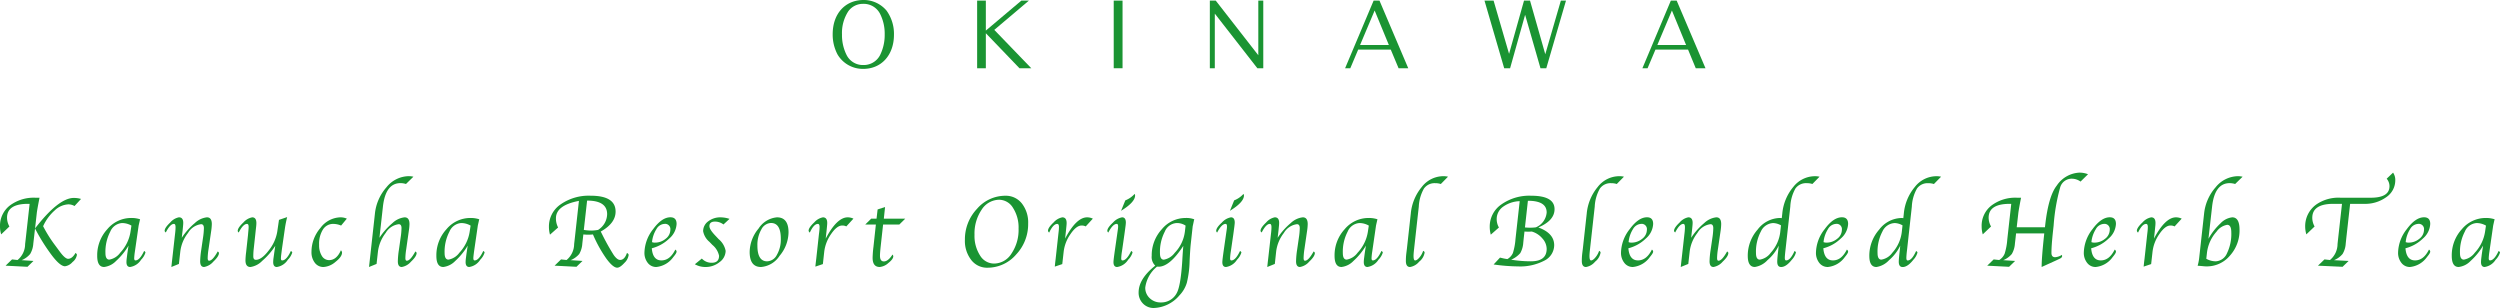 <svg id="グループ_279" data-name="グループ 279" xmlns="http://www.w3.org/2000/svg" width="380.762" height="46.908" viewBox="0 0 380.762 46.908">
  <g id="グループ_66" data-name="グループ 66" transform="translate(0 26.291)">
    <path id="パス_317" data-name="パス 317" d="M983.593,437.21l-1.254,1.2a4.1,4.1,0,0,1-.179-1.193,3.908,3.908,0,0,1,1.479-3.187,6.083,6.083,0,0,1,3.934-1.2h.607c-.232,1.179-.375,1.965-.421,2.372l-.257,2.3q3.591-4.642,5.906-4.641a3.888,3.888,0,0,1,1.093.154l-.993,1.079a1.832,1.832,0,0,0-.961-.254,3.238,3.238,0,0,0-2.069.936,7.11,7.11,0,0,0-1.751,2.394,20.1,20.1,0,0,0,1.679,2.708l.833,1.125c.554.754.983,1.129,1.293,1.129q.622,0,1.136-.9c.139.118.207.218.207.293a1.732,1.732,0,0,1-.672,1.1,1.838,1.838,0,0,1-1.143.643q-.847,0-2.384-2.183a27.986,27.986,0,0,1-2.18-3.577l-.164,1.454-.1.854a3.551,3.551,0,0,1-.475,1.576,3.354,3.354,0,0,1-1.308.95l1.812.114-.918.893-3.334-.171.986-.954.836.093a3.119,3.119,0,0,0,1.154-2.426l.086-.743.6-5.388h-.239q-3.205,0-3.2,2.115A2.764,2.764,0,0,0,983.593,437.21Z" transform="translate(-982.16 -429.006)" fill="#1a9432"/>
    <path id="パス_318" data-name="パス 318" d="M991.077,437.9a10.016,10.016,0,0,1-1.908,2.344,3,3,0,0,1-1.811.911q-1.056,0-1.054-1.7a5.862,5.862,0,0,1,1.536-4.052,4.731,4.731,0,0,1,3.634-1.712,4.113,4.113,0,0,1,1.361.2c-.025.093-.039.147-.043.168l-.093.411c-.064.282-.1.447-.1.49l-.49,3.394-.072.493a9.686,9.686,0,0,0-.1.979c0,.218.068.329.193.329q.643,0,1.319-1.44.2.123.2.246a2.606,2.606,0,0,1-.661,1.086,2.4,2.4,0,0,1-1.669,1.108c-.371,0-.561-.254-.561-.754a5.246,5.246,0,0,1,.053-.64l.078-.614.1-.675Zm.44-3.048a2.883,2.883,0,0,0-1.419-.389,2.1,2.1,0,0,0-1.808,1.315,6.593,6.593,0,0,0-.732,3.255c0,.665.2,1,.593,1a2.6,2.6,0,0,0,1.654-1.044,6.032,6.032,0,0,0,1.586-3.305Z" transform="translate(-971.499 -426.783)" fill="#1a9432"/>
    <path id="パス_319" data-name="パス 319" d="M991.351,440.761l-1.151.468.025-.214.061-.572.061-.54.4-3.57.047-.407c.032-.318.046-.575.046-.768,0-.325-.082-.493-.247-.493-.386,0-.8.436-1.24,1.308-.118-.1-.175-.182-.175-.25,0-.311.279-.732.843-1.261a2.349,2.349,0,0,1,1.329-.8c.439,0,.661.282.661.847,0,.146-.014.336-.039.579l-.061.622-.064.522-.061.547a10.244,10.244,0,0,1,1.986-2.237,3.186,3.186,0,0,1,1.844-.879c.5,0,.747.346.747,1.036a8.305,8.305,0,0,1-.082.947l-.418,2.869a9.687,9.687,0,0,0-.129,1.358c0,.268.072.4.218.4q.53,0,1.308-1.411c.125.079.186.157.186.243,0,.332-.286.772-.857,1.311a2.387,2.387,0,0,1-1.4.811c-.4,0-.6-.286-.6-.865a13.164,13.164,0,0,1,.164-1.744l.272-1.862a10.954,10.954,0,0,0,.132-1.44c0-.4-.143-.607-.425-.607a2.7,2.7,0,0,0-1.994,1.333,5.709,5.709,0,0,0-1.179,2.869Z" transform="translate(-964.102 -426.855)" fill="#1a9432"/>
    <path id="パス_320" data-name="パス 320" d="M998.01,438.028a10.448,10.448,0,0,1-1.983,2.287,3.125,3.125,0,0,1-1.794.94c-.507,0-.761-.339-.761-1.015a11.77,11.77,0,0,1,.1-1.236l.275-2.519c.007-.039.018-.186.039-.447l.047-.5c.014-.15.021-.282.021-.4,0-.3-.082-.447-.25-.447q-.59,0-1.261,1.308a.318.318,0,0,1-.15-.243q0-.477.854-1.272a2.376,2.376,0,0,1,1.351-.793c.425,0,.636.293.636.879,0,.139-.011.3-.029.482l-.068.593-.068.647-.239,2.2a10,10,0,0,0-.065,1.14c0,.354.132.529.393.529.579,0,1.229-.475,1.958-1.429a6.173,6.173,0,0,0,1.293-2.83l.268-1.826,1.243-.422c-.143.593-.25,1.122-.322,1.59l-.464,3.209c-.025.2-.047.361-.061.493l-.054.422a5.151,5.151,0,0,0-.046.557c0,.218.061.329.182.329.437,0,.883-.479,1.333-1.44.139.082.207.164.207.246a2.653,2.653,0,0,1-.668,1.086,2.412,2.412,0,0,1-1.672,1.108c-.375,0-.561-.254-.561-.754a5.074,5.074,0,0,1,.054-.64l.086-.615c.046-.336.078-.557.1-.675Z" transform="translate(-956.086 -426.88)" fill="#1a9432"/>
    <path id="パス_321" data-name="パス 321" d="M1000.822,433.865l-.875,1.054a3.119,3.119,0,0,0-1.176-.254,1.828,1.828,0,0,0-1.59.854,4.093,4.093,0,0,0-.582,2.34,3.027,3.027,0,0,0,.418,1.683,1.273,1.273,0,0,0,1.1.64q1.142,0,1.8-1.5a.537.537,0,0,1,.172.347c0,.429-.332.9-1,1.422a3.073,3.073,0,0,1-1.829.779,1.607,1.607,0,0,1-1.312-.643,2.6,2.6,0,0,1-.511-1.665,5.562,5.562,0,0,1,1.354-3.627,3.91,3.91,0,0,1,3.009-1.629A2.377,2.377,0,0,1,1000.822,433.865Z" transform="translate(-947.996 -426.855)" fill="#1a9432"/>
    <path id="パス_322" data-name="パス 322" d="M999.476,441.294a10.133,10.133,0,0,1,1.98-2.237,3.173,3.173,0,0,1,1.851-.879c.5,0,.743.346.743,1.036a7.319,7.319,0,0,1-.089.947l-.407,2.869a9.682,9.682,0,0,0-.129,1.358c0,.268.072.4.218.4q.531,0,1.3-1.411c.129.079.193.157.193.243,0,.332-.286.772-.858,1.311a2.388,2.388,0,0,1-1.4.811c-.4,0-.6-.286-.6-.865a12.42,12.42,0,0,1,.161-1.744l.264-1.862a10.61,10.61,0,0,0,.132-1.458c0-.393-.143-.59-.422-.59a2.7,2.7,0,0,0-1.99,1.333,5.807,5.807,0,0,0-1.179,2.869l-.207,1.847-1.15.468.025-.214.061-.572.061-.54.746-6.743a7.21,7.21,0,0,1,1.769-4.077,4.424,4.424,0,0,1,3.355-1.686,3.187,3.187,0,0,1,.743.082l-1.129,1.108a2.967,2.967,0,0,0-.829-.132q-2.283,0-2.684,3.573Z" transform="translate(-941.684 -431.368)" fill="#1a9432"/>
    <path id="パス_323" data-name="パス 323" d="M1005.534,437.9a10.019,10.019,0,0,1-1.908,2.344,3,3,0,0,1-1.811.911q-1.056,0-1.054-1.7a5.861,5.861,0,0,1,1.537-4.052,4.73,4.73,0,0,1,3.634-1.712,4.114,4.114,0,0,1,1.361.2c-.025.093-.039.147-.043.168l-.093.411c-.064.282-.1.447-.1.49l-.493,3.394-.072.493c-.064.49-.1.815-.1.979,0,.218.068.329.193.329q.643,0,1.318-1.44c.136.082.2.164.2.246a2.6,2.6,0,0,1-.661,1.086,2.4,2.4,0,0,1-1.668,1.108c-.372,0-.561-.254-.561-.754a5.246,5.246,0,0,1,.053-.64l.079-.614.1-.675Zm.44-3.048a2.885,2.885,0,0,0-1.419-.389,2.1,2.1,0,0,0-1.808,1.315,6.594,6.594,0,0,0-.733,3.255c0,.665.2,1,.593,1a2.6,2.6,0,0,0,1.654-1.044,6.027,6.027,0,0,0,1.586-3.305Z" transform="translate(-934.299 -426.783)" fill="#1a9432"/>
    <path id="パス_324" data-name="パス 324" d="M1013.447,438.2q.155.295.225.439a34.682,34.682,0,0,0,1.737,3.109c.346.5.664.754.958.772.461.025.821-.329,1.075-1.065.172.1.257.2.257.318a2.035,2.035,0,0,1-.654,1.208c-.432.479-.8.722-1.09.722-.425,0-.983-.468-1.665-1.4a19.951,19.951,0,0,1-2.026-3.663,7.255,7.255,0,0,1-.725.039c-.2,0-.443-.011-.74-.039l-.057.507-.1.886a3.573,3.573,0,0,1-.468,1.583,3.394,3.394,0,0,1-1.318.943l1.819.114-.925.893-3.33-.171.983-.954.84.093a3.166,3.166,0,0,0,1.154-2.426l.086-.743.643-5.835q-3.5.664-3.5,2.641a2.955,2.955,0,0,0,.329,1.408l-1.236,1.093a4.434,4.434,0,0,1-.161-1.2,4.067,4.067,0,0,1,1.776-3.409,7.482,7.482,0,0,1,4.577-1.322q3.8,0,3.8,2.416C1015.713,436.335,1014.959,437.353,1013.447,438.2Zm-2.076-4.72-.5,4.47a7.441,7.441,0,0,0,1.129.1,6.208,6.208,0,0,0,1.04-.1,2.888,2.888,0,0,0,1.383-2.391Q1014.426,433.484,1011.371,433.484Z" transform="translate(-921.953 -429.224)" fill="#1a9432"/>
    <path id="パス_325" data-name="パス 325" d="M1014.331,438.581a.374.374,0,0,1,.193.307c0,.161-.164.429-.493.818a3.606,3.606,0,0,1-2.6,1.522,1.6,1.6,0,0,1-1.293-.622,2.44,2.44,0,0,1-.507-1.6,5.966,5.966,0,0,1,1.329-3.548q1.324-1.8,2.626-1.8c.625,0,.94.336.94,1.011a3.122,3.122,0,0,1-1.1,2.208,5.933,5.933,0,0,1-2.676,1.5c.1,1.229.589,1.847,1.465,1.847S1013.781,439.678,1014.331,438.581Zm-3.548-1.14a1.217,1.217,0,0,0,.407.078,2.536,2.536,0,0,0,1.668-.586,1.727,1.727,0,0,0,.718-1.368.8.8,0,0,0-.915-.9,1.485,1.485,0,0,0-1.2.786A4.5,4.5,0,0,0,1010.783,437.442Z" transform="translate(-911.478 -426.855)" fill="#1a9432"/>
    <path id="パス_326" data-name="パス 326" d="M1011.778,440.811l1.064-.868a1.99,1.99,0,0,0,1.512.64c.739,0,1.111-.357,1.111-1.069a2.945,2.945,0,0,0-1.022-1.654l-.44-.457a2.775,2.775,0,0,1-.965-1.629,1.848,1.848,0,0,1,.776-1.5,2.987,2.987,0,0,1,1.9-.607,4.483,4.483,0,0,1,1.343.232l-.922.854a2.108,2.108,0,0,0-1.3-.44c-.558,0-.84.232-.84.7,0,.332.311.826.933,1.469l.475.507a3.061,3.061,0,0,1,1.065,1.786,2.164,2.164,0,0,1-.932,1.715,3.375,3.375,0,0,1-2.144.74A3.244,3.244,0,0,1,1011.778,440.811Z" transform="translate(-905.948 -426.855)" fill="#1a9432"/>
    <path id="パス_327" data-name="パス 327" d="M1015.847,441.229q-1.731,0-1.733-2.294a5.688,5.688,0,0,1,1.354-3.559,3.721,3.721,0,0,1,2.808-1.711c1.168,0,1.758.765,1.758,2.294a5.665,5.665,0,0,1-1.358,3.562A3.728,3.728,0,0,1,1015.847,441.229Zm.929-.865a1.724,1.724,0,0,0,1.483-.983,4.668,4.668,0,0,0,.6-2.455c0-1.6-.5-2.4-1.494-2.4a1.711,1.711,0,0,0-1.472.986,4.686,4.686,0,0,0-.6,2.451C1015.293,439.568,1015.79,440.365,1016.776,440.365Z" transform="translate(-899.937 -426.855)" fill="#1a9432"/>
    <path id="パス_328" data-name="パス 328" d="M1019.232,436.906q1.7-3.243,3.359-3.241a2.046,2.046,0,0,1,.861.2l-1.086,1.186a1.25,1.25,0,0,0-.629-.139q-.8,0-1.687,1.3a5.871,5.871,0,0,0-1.044,2.694l-.207,1.879-1.144.386.022-.229.057-.5.06-.5.4-3.663.05-.4a6.6,6.6,0,0,0,.053-.74c0-.314-.089-.472-.26-.472q-.622,0-1.226,1.318a.384.384,0,0,1-.185-.3q.021-.472.857-1.247a2.366,2.366,0,0,1,1.322-.772c.439,0,.657.286.657.865,0,.136-.015.321-.039.561l-.053.536-.072.647Z" transform="translate(-893.471 -426.855)" fill="#1a9432"/>
    <path id="パス_329" data-name="パス 329" d="M1021.76,435.893l-.375,3.4c-.064.607-.1,1.061-.1,1.354,0,.579.2.868.593.868.425,0,.865-.347,1.318-1.047a.438.438,0,0,1,.115.264c0,.286-.25.629-.758,1.029a2.258,2.258,0,0,1-1.3.6c-.729,0-1.09-.465-1.09-1.4a15.973,15.973,0,0,1,.129-1.669l.368-3.4h-1.615l.9-.893h.818l.161-1.4,1.136-.375-.189,1.776h3.262l-.9.893Z" transform="translate(-887.26 -427.989)" fill="#1a9432"/>
    <path id="パス_330" data-name="パス 330" d="M1026.712,443.707a3.023,3.023,0,0,1-2.465-1.186,4.716,4.716,0,0,1-.958-3.059,6.749,6.749,0,0,1,1.837-4.716,5.68,5.68,0,0,1,4.327-2,3.093,3.093,0,0,1,2.508,1.172,4.678,4.678,0,0,1,.961,3.062,6.732,6.732,0,0,1-1.844,4.731A5.742,5.742,0,0,1,1026.712,443.707Zm1.008-.632a3.161,3.161,0,0,0,2.666-1.529,6.412,6.412,0,0,0,1.076-3.791,5.5,5.5,0,0,0-.84-3.148,2.481,2.481,0,0,0-2.108-1.251,3.2,3.2,0,0,0-2.683,1.526,6.444,6.444,0,0,0-1.079,3.809,5.483,5.483,0,0,0,.839,3.144A2.488,2.488,0,0,0,1027.72,443.074Z" transform="translate(-876.329 -429.224)" fill="#1a9432"/>
    <path id="パス_331" data-name="パス 331" d="M1029.434,436.906q1.7-3.243,3.362-3.241a2.056,2.056,0,0,1,.861.2l-1.086,1.186a1.262,1.262,0,0,0-.629-.139q-.8,0-1.686,1.3a5.831,5.831,0,0,0-1.043,2.694l-.211,1.879-1.14.386.022-.229.053-.5.061-.5.4-3.663.046-.4a6.684,6.684,0,0,0,.053-.74c0-.314-.085-.472-.261-.472q-.617,0-1.225,1.318a.369.369,0,0,1-.183-.3q.022-.472.858-1.247a2.366,2.366,0,0,1,1.322-.772c.436,0,.657.286.657.865,0,.136-.014.321-.039.561l-.054.536-.071.647Z" transform="translate(-867.212 -426.855)" fill="#1a9432"/>
    <path id="パス_332" data-name="パス 332" d="M1032.993,441.354c.139.082.207.164.207.239a2.613,2.613,0,0,1-.668,1.093,2.4,2.4,0,0,1-1.672,1.108c-.376,0-.562-.25-.562-.743,0-.214.079-.861.233-1.937l.3-2.09.075-.532.061-.422a3.419,3.419,0,0,0,.04-.454q0-.386-.214-.386c-.4,0-.825.439-1.286,1.318a.372.372,0,0,1-.147-.261q0-.471.868-1.265a2.434,2.434,0,0,1,1.379-.793c.385,0,.575.268.575.8a5.724,5.724,0,0,1-.061.629l-.068.515c-.008.043-.032.25-.086.622l-.315,2.2-.075.493a8.829,8.829,0,0,0-.1.979c0,.218.061.329.189.329Q1032.31,442.794,1032.993,441.354Zm-1.54-6.117.647-1.59a3.772,3.772,0,0,0,1.415-.979.369.369,0,0,1,.075.225Q1033.589,433.922,1031.452,435.237Z" transform="translate(-860.71 -429.42)" fill="#1a9432"/>
    <path id="パス_333" data-name="パス 333" d="M1039.166,433.893c-.025.093-.04.147-.046.168l-.086.411c-.064.3-.1.457-.107.49l-.308,2.816q-.075.713-.161,2.49a15.346,15.346,0,0,1-.421,3.287,4.7,4.7,0,0,1-1.119,1.912,5.361,5.361,0,0,1-3.9,1.933,2.24,2.24,0,0,1-1.664-.679,2.324,2.324,0,0,1-.662-1.69q0-2.069,2.533-4.08a1.8,1.8,0,0,1-.539-1.494,5.867,5.867,0,0,1,1.534-4.045,4.692,4.692,0,0,1,3.612-1.719A3.428,3.428,0,0,1,1039.166,433.893Zm-1.665,4.045q-2.075,3.173-3.759,3.173c-.046,0-.128,0-.246-.014a4.958,4.958,0,0,0-1.794,3.2,2.142,2.142,0,0,0,.682,1.611,2.359,2.359,0,0,0,1.694.647,2.646,2.646,0,0,0,2.387-1.365q.632-1.056.879-5.024C1037.4,439.167,1037.455,438.424,1037.5,437.938Zm.343-3.084a2.349,2.349,0,0,0-1.393-.389,2.084,2.084,0,0,0-1.78,1.322,6.661,6.661,0,0,0-.728,3.255c0,.665.2,1,.593,1A2.638,2.638,0,0,0,1036.19,439a5.651,5.651,0,0,0,1.557-3.295Z" transform="translate(-857.275 -426.783)" fill="#1a9432"/>
    <path id="パス_334" data-name="パス 334" d="M1037.63,441.354c.14.082.207.164.207.239a2.617,2.617,0,0,1-.668,1.093,2.4,2.4,0,0,1-1.672,1.108c-.375,0-.561-.25-.561-.743,0-.214.079-.861.233-1.937l.3-2.09.075-.532.061-.422a2.94,2.94,0,0,0,.039-.454q0-.386-.214-.386-.6,0-1.286,1.318a.365.365,0,0,1-.143-.261c0-.314.285-.736.865-1.265a2.438,2.438,0,0,1,1.38-.793c.385,0,.579.268.579.8,0,.1-.022.311-.061.629l-.071.515c0,.043-.032.25-.082.622l-.318,2.2-.075.493a8.715,8.715,0,0,0-.1.979c0,.218.061.329.19.329Q1036.948,442.794,1037.63,441.354Zm-1.54-6.117.646-1.59a3.77,3.77,0,0,0,1.415-.979.373.373,0,0,1,.079.225Q1038.23,433.922,1036.09,435.237Z" transform="translate(-848.768 -429.42)" fill="#1a9432"/>
    <path id="パス_335" data-name="パス 335" d="M1038.066,440.761l-1.15.468.021-.214.061-.572.065-.54.4-3.57.047-.407c.032-.318.046-.575.046-.768,0-.325-.082-.493-.247-.493q-.579,0-1.244,1.308c-.118-.1-.175-.182-.175-.25q0-.466.843-1.261a2.35,2.35,0,0,1,1.329-.8c.443,0,.661.282.661.847a4.943,4.943,0,0,1-.04.579l-.06.622-.061.522-.064.547a10.253,10.253,0,0,1,1.99-2.237,3.17,3.17,0,0,1,1.84-.879c.5,0,.747.346.747,1.036a7.51,7.51,0,0,1-.082.947l-.418,2.869a9.686,9.686,0,0,0-.125,1.358c0,.268.071.4.215.4q.53,0,1.311-1.411c.125.079.186.157.186.243,0,.332-.286.772-.861,1.311a2.378,2.378,0,0,1-1.4.811c-.4,0-.6-.286-.6-.865a13.1,13.1,0,0,1,.16-1.744l.271-1.862a10.309,10.309,0,0,0,.133-1.44c0-.4-.143-.607-.426-.607a2.709,2.709,0,0,0-1.994,1.333,5.739,5.739,0,0,0-1.179,2.869Z" transform="translate(-843.905 -426.855)" fill="#1a9432"/>
    <path id="パス_336" data-name="パス 336" d="M1043.819,437.9a9.931,9.931,0,0,1-1.908,2.344,3,3,0,0,1-1.812.911c-.7,0-1.054-.568-1.054-1.7a5.864,5.864,0,0,1,1.536-4.052,4.737,4.737,0,0,1,3.635-1.712,4.119,4.119,0,0,1,1.364.2c-.028.093-.042.147-.046.168l-.093.411c-.065.282-.1.447-.1.49l-.493,3.394-.072.493a9.351,9.351,0,0,0-.1.979c0,.218.064.329.189.329q.643,0,1.318-1.44c.14.082.207.164.207.246a2.643,2.643,0,0,1-.661,1.086,2.4,2.4,0,0,1-1.672,1.108c-.371,0-.561-.254-.561-.754a5.246,5.246,0,0,1,.053-.64l.079-.614.1-.675Zm.44-3.048a2.884,2.884,0,0,0-1.418-.389,2.1,2.1,0,0,0-1.808,1.315,6.589,6.589,0,0,0-.729,3.255q0,1,.589,1a2.6,2.6,0,0,0,1.654-1.044,6.005,6.005,0,0,0,1.587-3.305Z" transform="translate(-835.784 -426.783)" fill="#1a9432"/>
    <path id="パス_337" data-name="パス 337" d="M1044.715,443.281c.15.072.225.165.225.275a2.21,2.21,0,0,1-.829,1.372,2.285,2.285,0,0,1-1.386.815c-.426,0-.64-.307-.64-.922a9.57,9.57,0,0,1,.068-1.147l.086-.686.593-5.356a7.4,7.4,0,0,1,1.68-4.084,4.168,4.168,0,0,1,3.237-1.636,3.068,3.068,0,0,1,.754.075l-1.094,1.115a2.606,2.606,0,0,0-.843-.125,1.979,1.979,0,0,0-1.726.815,6.129,6.129,0,0,0-.786,2.744l-.715,6.446c-.057.5-.086.854-.086,1.068,0,.464.079.693.24.693.186,0,.411-.154.665-.458A2.9,2.9,0,0,0,1044.715,443.281Z" transform="translate(-827.964 -431.368)" fill="#1a9432"/>
    <path id="パス_338" data-name="パス 338" d="M1046.252,443.213l.975-1.047.24.057a8.248,8.248,0,0,0,.879.171,2.011,2.011,0,0,0,.843-.925,9.333,9.333,0,0,0,.393-2.112l.643-5.785a4.58,4.58,0,0,0-2.551.861,2.288,2.288,0,0,0-.954,1.876,2.54,2.54,0,0,0,.34,1.272l-1.24,1.093a4.6,4.6,0,0,1-.16-1.2,4.075,4.075,0,0,1,1.772-3.405,7.383,7.383,0,0,1,4.538-1.326q3.558,0,3.562,2.044,0,1.742-2.473,2.787,2.417.879,2.419,2.7a2.652,2.652,0,0,1-1.5,2.355,7.922,7.922,0,0,1-4.016.879A28.005,28.005,0,0,1,1046.252,443.213Zm4.7-5.017-.115,1.033-.068.647a3.706,3.706,0,0,1-.457,1.608,3.89,3.89,0,0,1-1.391,1,18.4,18.4,0,0,0,3.012.247c1.6,0,2.4-.632,2.4-1.9a2.412,2.412,0,0,0-.661-1.59,3.314,3.314,0,0,0-1.607-1.044l-.2.011-.371.014-.339-.014Zm.522-4.684-.45,4.063c.3.025.561.039.782.039a7.917,7.917,0,0,0,.886-.057,2.686,2.686,0,0,0,1.64-2.269Q1054.331,433.509,1051.473,433.512Z" transform="translate(-818.767 -429.224)" fill="#1a9432"/>
    <path id="パス_339" data-name="パス 339" d="M1052.215,443.281c.15.072.225.165.225.275a2.21,2.21,0,0,1-.83,1.372,2.283,2.283,0,0,1-1.386.815c-.425,0-.64-.307-.64-.922a9.545,9.545,0,0,1,.068-1.147l.085-.686.593-5.356a7.4,7.4,0,0,1,1.68-4.084,4.167,4.167,0,0,1,3.237-1.636,3.071,3.071,0,0,1,.754.075l-1.094,1.115a2.6,2.6,0,0,0-.843-.125,1.979,1.979,0,0,0-1.726.815,6.122,6.122,0,0,0-.786,2.744l-.715,6.446c-.057.5-.086.854-.086,1.068,0,.464.078.693.239.693.186,0,.411-.154.665-.458A2.912,2.912,0,0,0,1052.215,443.281Z" transform="translate(-808.666 -431.368)" fill="#1a9432"/>
    <path id="パス_340" data-name="パス 340" d="M1055.957,438.581a.375.375,0,0,1,.193.307c0,.161-.164.429-.493.818a3.6,3.6,0,0,1-2.6,1.522,1.59,1.59,0,0,1-1.29-.622,2.441,2.441,0,0,1-.511-1.6,5.967,5.967,0,0,1,1.329-3.548q1.33-1.8,2.627-1.8c.628,0,.939.336.939,1.011a3.12,3.12,0,0,1-1.1,2.208,5.917,5.917,0,0,1-2.673,1.5c.1,1.229.59,1.847,1.462,1.847S1055.411,439.678,1055.957,438.581Zm-3.545-1.14a1.183,1.183,0,0,0,.4.078,2.546,2.546,0,0,0,1.672-.586,1.734,1.734,0,0,0,.714-1.368.8.8,0,0,0-.914-.9,1.5,1.5,0,0,0-1.2.786A4.454,4.454,0,0,0,1052.413,437.442Z" transform="translate(-804.368 -426.855)" fill="#1a9432"/>
    <path id="パス_341" data-name="パス 341" d="M1055.688,440.761l-1.151.468.025-.214.061-.572.061-.54.4-3.57.047-.407c.032-.318.046-.575.046-.768,0-.325-.082-.493-.246-.493-.387,0-.8.436-1.241,1.308-.117-.1-.175-.182-.175-.25,0-.311.279-.732.843-1.261a2.349,2.349,0,0,1,1.33-.8c.439,0,.661.282.661.847,0,.146-.014.336-.039.579l-.061.622-.065.522-.06.547a10.236,10.236,0,0,1,1.987-2.237,3.185,3.185,0,0,1,1.843-.879c.5,0,.744.346.744,1.036a8.253,8.253,0,0,1-.078.947l-.419,2.869a9.748,9.748,0,0,0-.128,1.358c0,.268.071.4.218.4q.53,0,1.308-1.411c.125.079.186.157.186.243,0,.332-.286.772-.858,1.311a2.389,2.389,0,0,1-1.4.811c-.4,0-.6-.286-.6-.865a12.579,12.579,0,0,1,.164-1.744l.272-1.862a10.958,10.958,0,0,0,.132-1.44c0-.4-.143-.607-.425-.607a2.7,2.7,0,0,0-1.994,1.333,5.7,5.7,0,0,0-1.179,2.869Z" transform="translate(-798.553 -426.855)" fill="#1a9432"/>
    <path id="パス_342" data-name="パス 342" d="M1061.839,438.3l.075-.665a7.372,7.372,0,0,1,1.682-4.091,4.2,4.2,0,0,1,3.241-1.629,3.113,3.113,0,0,1,.754.075L1066.5,433.1a2.646,2.646,0,0,0-.854-.125,1.979,1.979,0,0,0-1.726.811,6.174,6.174,0,0,0-.782,2.748l-.711,6.414-.054.486c-.046.436-.071.747-.071.933,0,.25.067.375.2.375.429,0,.854-.479,1.283-1.44.139.082.207.164.207.247a2.607,2.607,0,0,1-.622,1.086c-.579.736-1.121,1.108-1.629,1.108-.4,0-.593-.275-.593-.815,0-.2.029-.6.089-1.193l.079-.675.057-.572a6.778,6.778,0,0,1-1.7,2.2,3.283,3.283,0,0,1-1.932,1.05q-1.083,0-1.083-1.7a6,6,0,0,1,1.5-3.991,4.378,4.378,0,0,1,3.384-1.772C1061.6,438.278,1061.7,438.286,1061.839,438.3Zm-.122,1.1a2.53,2.53,0,0,0-1.187-.35,2.167,2.167,0,0,0-1.879,1.29,6.532,6.532,0,0,0-.74,3.28q0,1,.586,1a2.558,2.558,0,0,0,1.662-1.043,5.677,5.677,0,0,0,1.462-3.305Z" transform="translate(-790.466 -431.368)" fill="#1a9432"/>
    <path id="パス_343" data-name="パス 343" d="M1064.267,438.581a.375.375,0,0,1,.194.307c0,.161-.165.429-.494.818a3.607,3.607,0,0,1-2.6,1.522,1.6,1.6,0,0,1-1.293-.622,2.441,2.441,0,0,1-.508-1.6,5.967,5.967,0,0,1,1.33-3.548q1.323-1.8,2.626-1.8c.626,0,.94.336.94,1.011a3.12,3.12,0,0,1-1.1,2.208,5.934,5.934,0,0,1-2.676,1.5c.1,1.229.589,1.847,1.465,1.847S1063.717,439.678,1064.267,438.581Zm-3.548-1.14a1.223,1.223,0,0,0,.407.078,2.535,2.535,0,0,0,1.669-.586,1.727,1.727,0,0,0,.718-1.368.8.8,0,0,0-.915-.9,1.485,1.485,0,0,0-1.2.786A4.5,4.5,0,0,0,1060.719,437.442Z" transform="translate(-782.985 -426.855)" fill="#1a9432"/>
    <path id="パス_344" data-name="パス 344" d="M1067.02,438.3l.072-.665a7.349,7.349,0,0,1,1.687-4.091,4.183,4.183,0,0,1,3.238-1.629,3.108,3.108,0,0,1,.753.075l-1.093,1.115a2.647,2.647,0,0,0-.854-.125,1.967,1.967,0,0,0-1.722.811,6.117,6.117,0,0,0-.786,2.748l-.708,6.414-.057.486c-.046.436-.068.747-.068.933,0,.25.068.375.2.375.425,0,.85-.479,1.283-1.44.139.082.207.164.207.247a2.589,2.589,0,0,1-.625,1.086c-.579.736-1.122,1.108-1.629,1.108-.4,0-.593-.275-.593-.815,0-.2.032-.6.093-1.193l.075-.675.057-.572a6.806,6.806,0,0,1-1.694,2.2,3.3,3.3,0,0,1-1.933,1.05q-1.083,0-1.083-1.7a6,6,0,0,1,1.5-3.991,4.376,4.376,0,0,1,3.384-1.772C1066.781,438.278,1066.884,438.286,1067.02,438.3Zm-.124,1.1a2.533,2.533,0,0,0-1.187-.35,2.158,2.158,0,0,0-1.876,1.29,6.537,6.537,0,0,0-.74,3.28c0,.665.2,1,.586,1a2.558,2.558,0,0,0,1.661-1.043,5.72,5.72,0,0,0,1.461-3.305Z" transform="translate(-777.134 -431.368)" fill="#1a9432"/>
    <path id="パス_345" data-name="パス 345" d="M1072.632,435.582c-.233,1.179-.368,1.965-.418,2.373l-.243,2.13h4.3l.032-.275q.494-4.47,1.769-6.078a4.408,4.408,0,0,1,3.441-1.972,3.547,3.547,0,0,1,1.319.246l-1.14,1.118a2.267,2.267,0,0,0-1.283-.439,1.823,1.823,0,0,0-1.808,1.286,29.159,29.159,0,0,0-1.007,5.838l-.115,1.047c-.143,1.347-.218,2.39-.218,3.13,0,.436.189.657.561.657a2.208,2.208,0,0,0,1.032-.357.994.994,0,0,1,.032.193c0,.154-.135.293-.407.414l-.447.211-2.265,1.029q0-1.426.371-4.842l.026-.275h-4.292l-.075.7-.1.854a3.565,3.565,0,0,1-.468,1.576,3.394,3.394,0,0,1-1.315.95l1.815.114-.922.893-3.33-.171.986-.954.84.093a2.068,2.068,0,0,0,.836-.982,9.634,9.634,0,0,0,.4-2.187l.6-5.388h-.236q-3.21,0-3.209,2.115a2.807,2.807,0,0,0,.365,1.333l-1.258,1.2a4.207,4.207,0,0,1-.171-1.193,3.9,3.9,0,0,1,1.476-3.187,6.043,6.043,0,0,1,3.923-1.2Z" transform="translate(-764.816 -431.759)" fill="#1a9432"/>
    <path id="パス_346" data-name="パス 346" d="M1075.682,438.581a.367.367,0,0,1,.193.307c0,.161-.164.429-.493.818a3.6,3.6,0,0,1-2.6,1.522,1.585,1.585,0,0,1-1.29-.622,2.441,2.441,0,0,1-.511-1.6,5.985,5.985,0,0,1,1.326-3.548q1.33-1.8,2.626-1.8c.629,0,.94.336.94,1.011a3.107,3.107,0,0,1-1.1,2.208,5.921,5.921,0,0,1-2.673,1.5c.1,1.229.59,1.847,1.465,1.847S1075.135,439.678,1075.682,438.581Zm-3.545-1.14a1.19,1.19,0,0,0,.408.078,2.537,2.537,0,0,0,1.668-.586,1.723,1.723,0,0,0,.715-1.368.8.8,0,0,0-.911-.9,1.486,1.486,0,0,0-1.2.786A4.5,4.5,0,0,0,1072.137,437.442Z" transform="translate(-753.605 -426.855)" fill="#1a9432"/>
    <path id="パス_347" data-name="パス 347" d="M1075.845,436.906q1.716-3.243,3.363-3.241a2.036,2.036,0,0,1,.861.2l-1.083,1.186a1.274,1.274,0,0,0-.632-.139q-.8,0-1.686,1.3a5.861,5.861,0,0,0-1.04,2.694l-.21,1.879-1.144.386.025-.229.05-.5.065-.5.4-3.663.047-.4a6.5,6.5,0,0,0,.05-.74c0-.314-.086-.472-.262-.472q-.61,0-1.225,1.318a.389.389,0,0,1-.182-.3q.027-.472.861-1.247a2.355,2.355,0,0,1,1.322-.772c.436,0,.654.286.654.865a4.936,4.936,0,0,1-.039.561l-.054.536-.068.647Z" transform="translate(-747.787 -426.855)" fill="#1a9432"/>
    <path id="パス_348" data-name="パス 348" d="M1077.481,441.444a9.648,9.648,0,0,1,1.844-2.358,2.89,2.89,0,0,1,1.779-.908q1.11,0,1.111,1.89a5.716,5.716,0,0,1-1.465,3.945,4.582,4.582,0,0,1-3.541,1.637,3.519,3.519,0,0,1-.461-.025l-.621-.057c-.036,0-.136-.007-.293-.018a7.061,7.061,0,0,0,.24-1.233l.736-6.639a7.188,7.188,0,0,1,1.769-4.084,4.44,4.44,0,0,1,3.362-1.683,3.177,3.177,0,0,1,.74.082l-1.136,1.108a2.939,2.939,0,0,0-.822-.132q-2.294,0-2.687,3.573Zm-.329,3.044a2.941,2.941,0,0,0,1.429.389,1.967,1.967,0,0,0,1.722-1.222,6.737,6.737,0,0,0,.658-3.194c0-.761-.211-1.143-.622-1.143a2.484,2.484,0,0,0-1.622,1.036,5.833,5.833,0,0,0-1.472,3.305Z" transform="translate(-741.123 -431.368)" fill="#1a9432"/>
    <path id="パス_349" data-name="パス 349" d="M1081.851,439.963l-1.254,1.2a4.158,4.158,0,0,1-.179-1.175,4.07,4.07,0,0,1,1.765-3.427,5.957,5.957,0,0,1,3.62-.979h4.6q2.856,0,2.855-1.762a1.778,1.778,0,0,0-.426-1.136l.972-.925a1.968,1.968,0,0,1,.336,1.186,3.086,3.086,0,0,1-1.361,2.544,5.485,5.485,0,0,1-3.38,1.026h-2.137l-.579,5.2-.09.854a3.455,3.455,0,0,1-.476,1.576,3.331,3.331,0,0,1-1.314.95l2.232.114-.922.893-3.751-.171.993-.954.837.093a3.165,3.165,0,0,0,1.154-2.426l.079-.743.6-5.388h-1.3q-3.226,0-3.226,2.133A2.783,2.783,0,0,0,1081.851,439.963Z" transform="translate(-729.328 -431.759)" fill="#1a9432"/>
    <path id="パス_350" data-name="パス 350" d="M1089.08,438.581a.375.375,0,0,1,.193.307c0,.161-.164.429-.493.818a3.594,3.594,0,0,1-2.6,1.522,1.6,1.6,0,0,1-1.29-.622,2.441,2.441,0,0,1-.511-1.6,5.964,5.964,0,0,1,1.329-3.548q1.329-1.8,2.626-1.8c.629,0,.94.336.94,1.011a3.122,3.122,0,0,1-1.1,2.208,5.918,5.918,0,0,1-2.673,1.5c.1,1.229.59,1.847,1.462,1.847S1088.533,439.678,1089.08,438.581Zm-3.544-1.14a1.188,1.188,0,0,0,.407.078,2.536,2.536,0,0,0,1.668-.586,1.722,1.722,0,0,0,.715-1.368.8.8,0,0,0-.915-.9,1.489,1.489,0,0,0-1.2.786A4.492,4.492,0,0,0,1085.535,437.442Z" transform="translate(-719.138 -426.855)" fill="#1a9432"/>
    <path id="パス_351" data-name="パス 351" d="M1091.439,437.9a9.947,9.947,0,0,1-1.915,2.344,2.98,2.98,0,0,1-1.808.911q-1.05,0-1.051-1.7a5.875,5.875,0,0,1,1.533-4.052,4.731,4.731,0,0,1,3.637-1.712,4.113,4.113,0,0,1,1.361.2c-.025.093-.043.147-.047.168l-.093.411c-.061.282-.1.447-.1.49l-.49,3.394-.071.493a9.625,9.625,0,0,0-.1.979c0,.218.061.329.19.329q.649,0,1.318-1.44c.139.082.208.164.208.246a2.648,2.648,0,0,1-.661,1.086,2.406,2.406,0,0,1-1.669,1.108c-.378,0-.561-.254-.561-.754a5.874,5.874,0,0,1,.05-.64l.078-.614.1-.675Zm.436-3.048a2.883,2.883,0,0,0-1.418-.389,2.109,2.109,0,0,0-1.808,1.315,6.63,6.63,0,0,0-.733,3.255c0,.665.2,1,.594,1a2.615,2.615,0,0,0,1.658-1.044,6,6,0,0,0,1.583-3.305Z" transform="translate(-713.25 -426.783)" fill="#1a9432"/>
  </g>
  <g id="グループ_67" data-name="グループ 67" transform="translate(126.822)">
    <path id="パス_352" data-name="パス 352" d="M1025.86,426.023a6.037,6.037,0,0,1,1.126,3.662c0,3.091-1.9,5.206-4.67,5.206a4.472,4.472,0,0,1-3.92-2.187,6.463,6.463,0,0,1-.743-3.087c0-3.141,1.9-5.217,4.727-5.217A4.545,4.545,0,0,1,1025.86,426.023Zm-5.835.107a6.018,6.018,0,0,0-.954,3.505,6.729,6.729,0,0,0,.732,3.205,2.762,2.762,0,0,0,2.512,1.465,2.793,2.793,0,0,0,2.53-1.465,6.847,6.847,0,0,0,.729-3.194,6.651,6.651,0,0,0-.729-3.187,2.8,2.8,0,0,0-2.576-1.472A2.733,2.733,0,0,0,1020.025,426.13Z" transform="translate(-1017.653 -424.401)" fill="#1a9432"/>
    <path id="パス_353" data-name="パス 353" d="M1025.136,434.728h-1.326v-10.3h1.326v4.563l5.409-4.563h1.147l-5.27,4.456,5.639,5.846h-1.8l-5.124-5.335Z" transform="translate(-1001.81 -424.334)" fill="#1a9432"/>
    <path id="パス_354" data-name="パス 354" d="M1029.632,424.427h1.344v10.3h-1.344Z" transform="translate(-986.829 -424.334)" fill="#1a9432"/>
    <path id="パス_355" data-name="パス 355" d="M1034.486,426.41v8.318h-.757v-10.3h.9l6.482,8.322v-8.322h.757v10.3h-.9Z" transform="translate(-976.287 -424.334)" fill="#1a9432"/>
    <path id="パス_356" data-name="パス 356" d="M1041.49,431.891l-1.2,2.837h-.793l4.345-10.3h.893l4.381,10.3h-1.473l-1.19-2.837Zm2.508-5.956-2.219,5.253h4.384Z" transform="translate(-961.455 -424.334)" fill="#1a9432"/>
    <path id="パス_357" data-name="パス 357" d="M1052.369,424.427l2.323,8.168,2.373-8.168h.782l-3,10.3h-.886l-2.34-8.14-2.287,8.14h-.9l-3-10.3h1.386l2.358,8.107,2.276-8.107Z" transform="translate(-946.161 -424.334)" fill="#1a9432"/>
    <path id="パス_358" data-name="パス 358" d="M1054.156,431.891l-1.2,2.837h-.786l4.331-10.3h.889l4.388,10.3h-1.483l-1.172-2.837Zm2.508-5.956-2.219,5.253h4.377Z" transform="translate(-928.846 -424.334)" fill="#1a9432"/>
  </g>
</svg>
